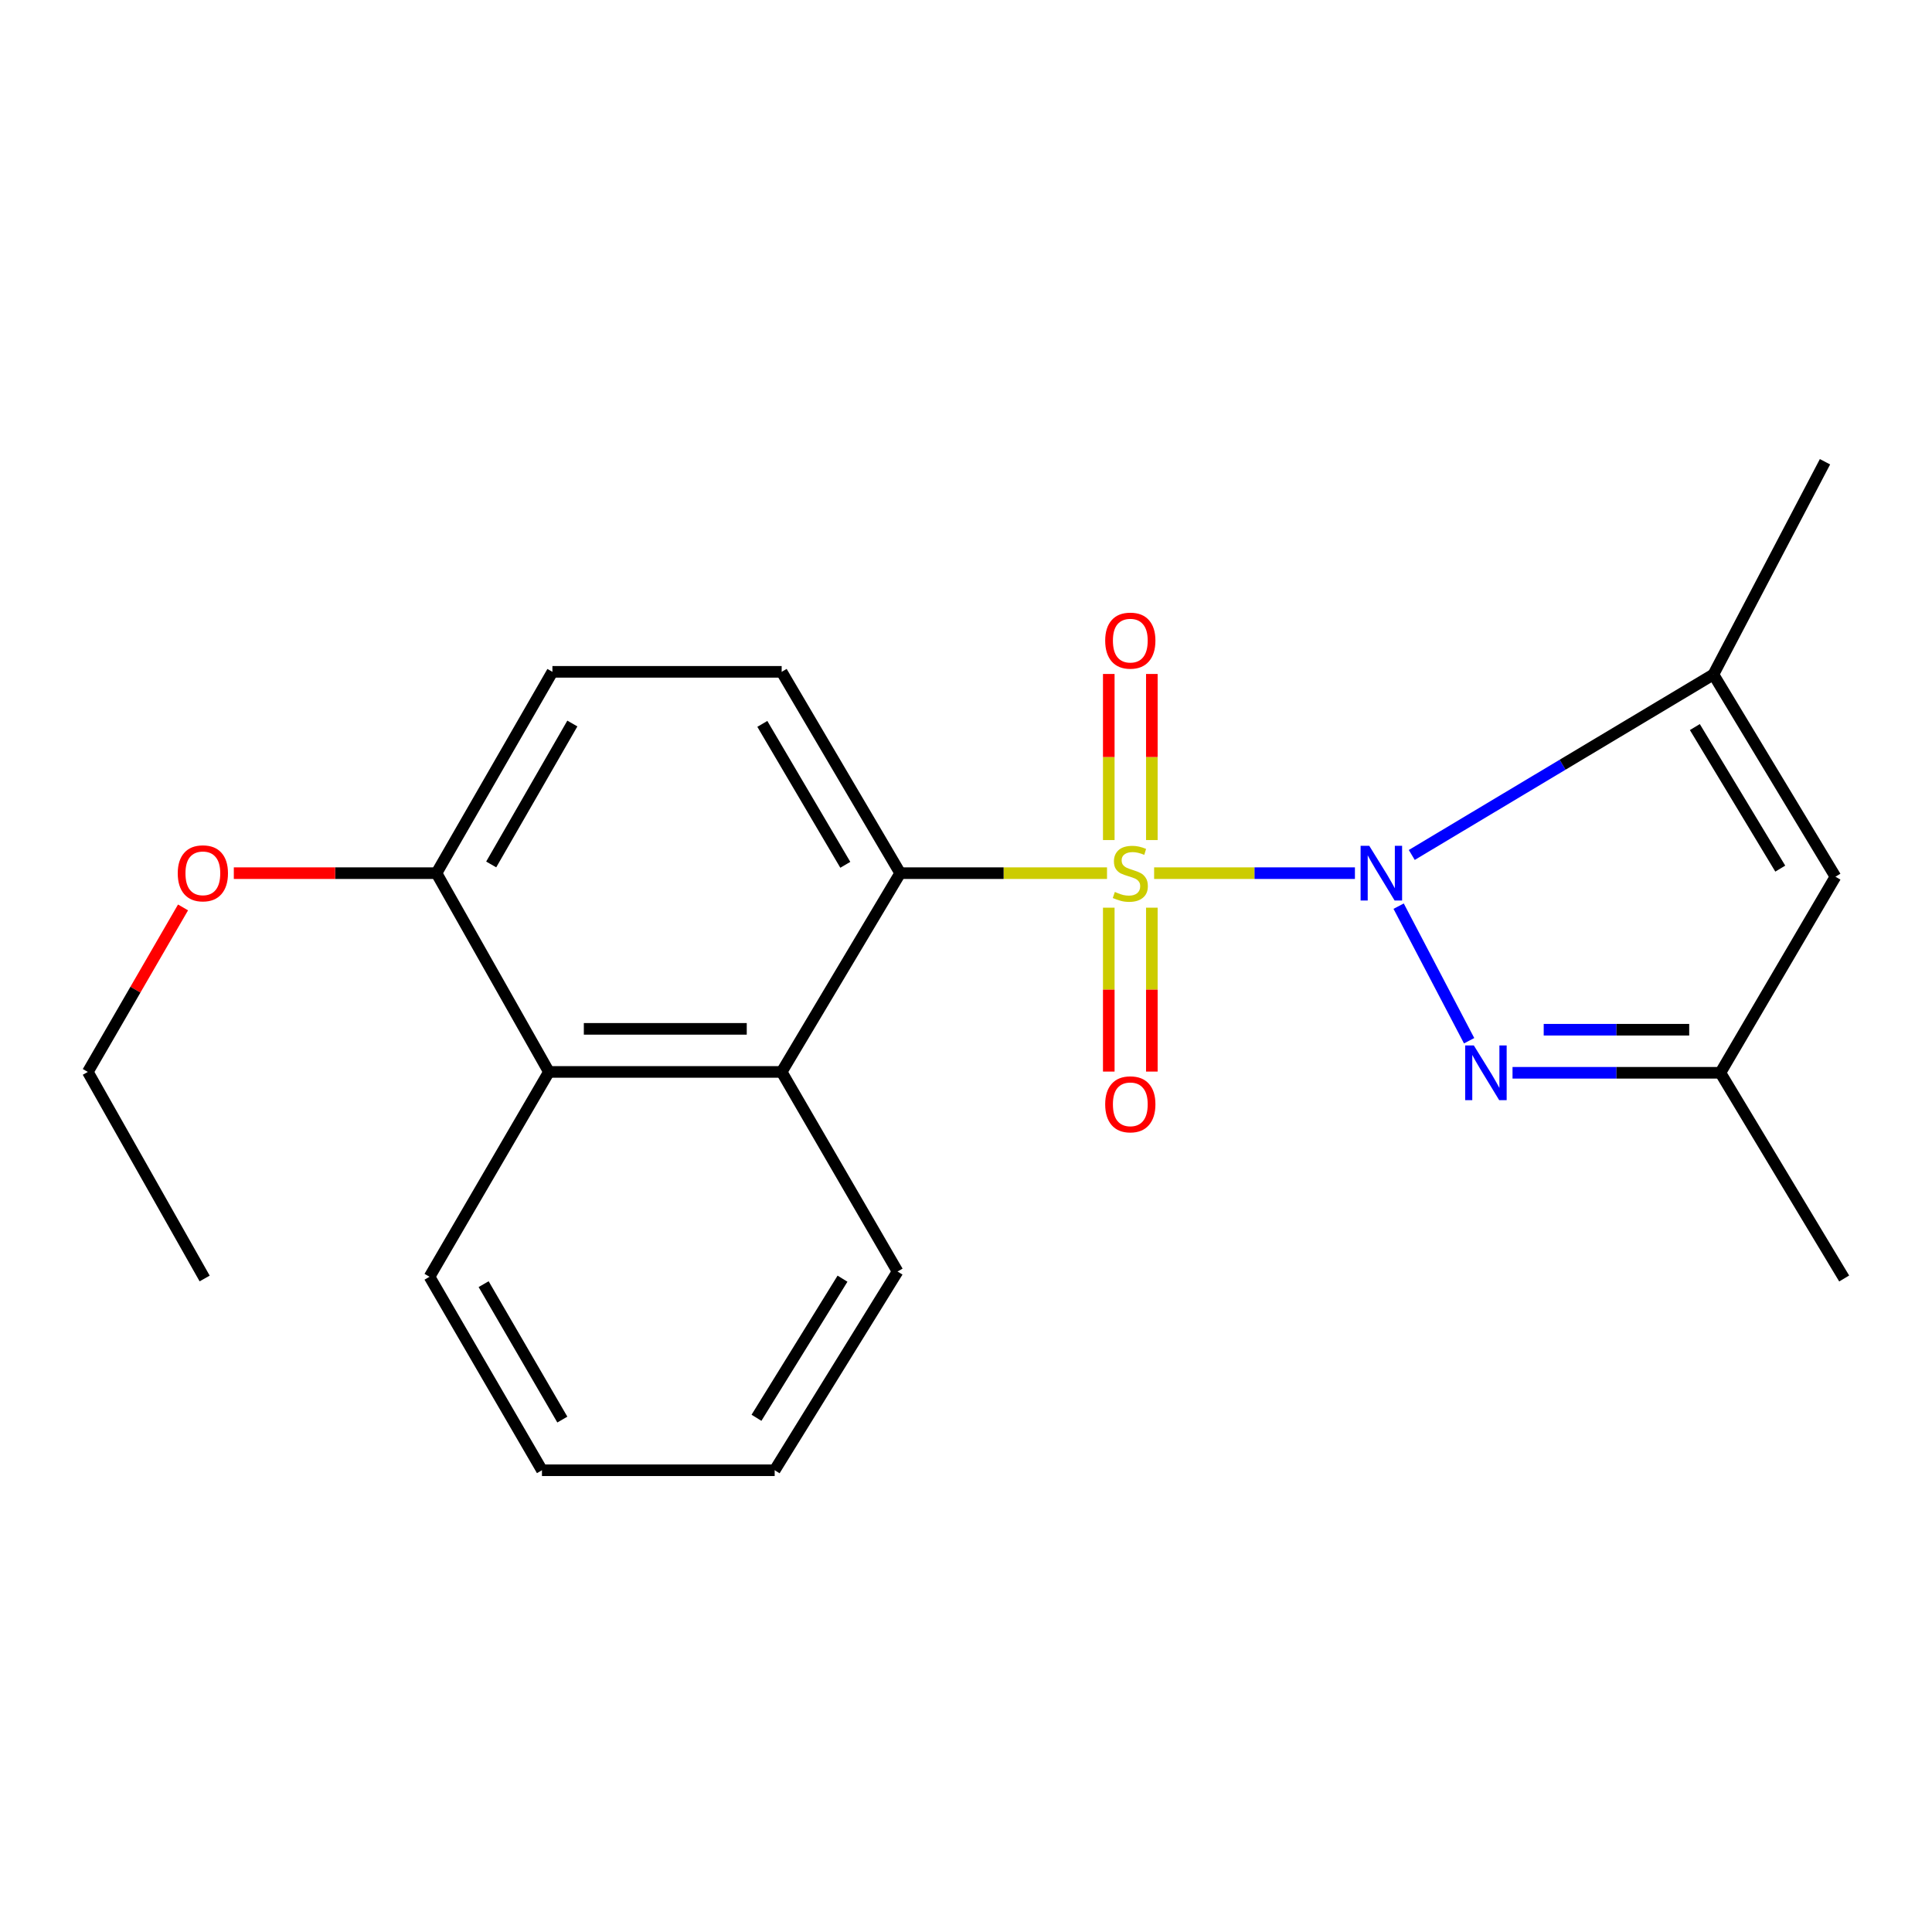 <?xml version='1.0' encoding='iso-8859-1'?>
<svg version='1.1' baseProfile='full'
              xmlns='http://www.w3.org/2000/svg'
                      xmlns:rdkit='http://www.rdkit.org/xml'
                      xmlns:xlink='http://www.w3.org/1999/xlink'
                  xml:space='preserve'
width='1000px' height='1000px' viewBox='0 0 1000 1000'>
<!-- END OF HEADER -->
<rect style='opacity:1.0;fill:#FFFFFF;stroke:none' width='1000' height='1000' x='0' y='0'> </rect>
<path class='bond-0' d='M 597.375,451.947 L 649.341,451.947' style='fill:none;fill-rule:evenodd;stroke:#CCCC00;stroke-width:6px;stroke-linecap:butt;stroke-linejoin:miter;stroke-opacity:1' />
<path class='bond-0' d='M 649.341,451.947 L 701.307,451.947' style='fill:none;fill-rule:evenodd;stroke:#0000FF;stroke-width:6px;stroke-linecap:butt;stroke-linejoin:miter;stroke-opacity:1' />
<path class='bond-1' d='M 572.989,451.947 L 519.465,451.947' style='fill:none;fill-rule:evenodd;stroke:#CCCC00;stroke-width:6px;stroke-linecap:butt;stroke-linejoin:miter;stroke-opacity:1' />
<path class='bond-1' d='M 519.465,451.947 L 465.942,451.947' style='fill:none;fill-rule:evenodd;stroke:#000000;stroke-width:6px;stroke-linecap:butt;stroke-linejoin:miter;stroke-opacity:1' />
<path class='bond-8' d='M 573.9,469.816 L 573.9,512.232' style='fill:none;fill-rule:evenodd;stroke:#CCCC00;stroke-width:6px;stroke-linecap:butt;stroke-linejoin:miter;stroke-opacity:1' />
<path class='bond-8' d='M 573.9,512.232 L 573.9,554.647' style='fill:none;fill-rule:evenodd;stroke:#FF0000;stroke-width:6px;stroke-linecap:butt;stroke-linejoin:miter;stroke-opacity:1' />
<path class='bond-8' d='M 596.192,469.816 L 596.192,512.232' style='fill:none;fill-rule:evenodd;stroke:#CCCC00;stroke-width:6px;stroke-linecap:butt;stroke-linejoin:miter;stroke-opacity:1' />
<path class='bond-8' d='M 596.192,512.232 L 596.192,554.647' style='fill:none;fill-rule:evenodd;stroke:#FF0000;stroke-width:6px;stroke-linecap:butt;stroke-linejoin:miter;stroke-opacity:1' />
<path class='bond-9' d='M 596.192,434.816 L 596.192,391.832' style='fill:none;fill-rule:evenodd;stroke:#CCCC00;stroke-width:6px;stroke-linecap:butt;stroke-linejoin:miter;stroke-opacity:1' />
<path class='bond-9' d='M 596.192,391.832 L 596.192,348.848' style='fill:none;fill-rule:evenodd;stroke:#FF0000;stroke-width:6px;stroke-linecap:butt;stroke-linejoin:miter;stroke-opacity:1' />
<path class='bond-9' d='M 573.9,434.816 L 573.9,391.832' style='fill:none;fill-rule:evenodd;stroke:#CCCC00;stroke-width:6px;stroke-linecap:butt;stroke-linejoin:miter;stroke-opacity:1' />
<path class='bond-9' d='M 573.9,391.832 L 573.9,348.848' style='fill:none;fill-rule:evenodd;stroke:#FF0000;stroke-width:6px;stroke-linecap:butt;stroke-linejoin:miter;stroke-opacity:1' />
<path class='bond-2' d='M 723.931,469.023 L 760.417,538.679' style='fill:none;fill-rule:evenodd;stroke:#0000FF;stroke-width:6px;stroke-linecap:butt;stroke-linejoin:miter;stroke-opacity:1' />
<path class='bond-3' d='M 730.734,442.525 L 808.799,395.814' style='fill:none;fill-rule:evenodd;stroke:#0000FF;stroke-width:6px;stroke-linecap:butt;stroke-linejoin:miter;stroke-opacity:1' />
<path class='bond-3' d='M 808.799,395.814 L 886.863,349.104' style='fill:none;fill-rule:evenodd;stroke:#000000;stroke-width:6px;stroke-linecap:butt;stroke-linejoin:miter;stroke-opacity:1' />
<path class='bond-5' d='M 465.942,451.947 L 404.588,554.827' style='fill:none;fill-rule:evenodd;stroke:#000000;stroke-width:6px;stroke-linecap:butt;stroke-linejoin:miter;stroke-opacity:1' />
<path class='bond-10' d='M 465.942,451.947 L 404.588,347.742' style='fill:none;fill-rule:evenodd;stroke:#000000;stroke-width:6px;stroke-linecap:butt;stroke-linejoin:miter;stroke-opacity:1' />
<path class='bond-10' d='M 437.529,447.627 L 394.581,374.683' style='fill:none;fill-rule:evenodd;stroke:#000000;stroke-width:6px;stroke-linecap:butt;stroke-linejoin:miter;stroke-opacity:1' />
<path class='bond-6' d='M 782.882,555.273 L 836.675,555.273' style='fill:none;fill-rule:evenodd;stroke:#0000FF;stroke-width:6px;stroke-linecap:butt;stroke-linejoin:miter;stroke-opacity:1' />
<path class='bond-6' d='M 836.675,555.273 L 890.467,555.273' style='fill:none;fill-rule:evenodd;stroke:#000000;stroke-width:6px;stroke-linecap:butt;stroke-linejoin:miter;stroke-opacity:1' />
<path class='bond-6' d='M 799.02,532.981 L 836.675,532.981' style='fill:none;fill-rule:evenodd;stroke:#0000FF;stroke-width:6px;stroke-linecap:butt;stroke-linejoin:miter;stroke-opacity:1' />
<path class='bond-6' d='M 836.675,532.981 L 874.329,532.981' style='fill:none;fill-rule:evenodd;stroke:#000000;stroke-width:6px;stroke-linecap:butt;stroke-linejoin:miter;stroke-opacity:1' />
<path class='bond-4' d='M 886.863,349.104 L 950.025,453.78' style='fill:none;fill-rule:evenodd;stroke:#000000;stroke-width:6px;stroke-linecap:butt;stroke-linejoin:miter;stroke-opacity:1' />
<path class='bond-4' d='M 877.25,376.323 L 921.464,449.596' style='fill:none;fill-rule:evenodd;stroke:#000000;stroke-width:6px;stroke-linecap:butt;stroke-linejoin:miter;stroke-opacity:1' />
<path class='bond-13' d='M 886.863,349.104 L 944.613,239.004' style='fill:none;fill-rule:evenodd;stroke:#000000;stroke-width:6px;stroke-linecap:butt;stroke-linejoin:miter;stroke-opacity:1' />
<path class='bond-22' d='M 950.025,453.78 L 890.467,555.273' style='fill:none;fill-rule:evenodd;stroke:#000000;stroke-width:6px;stroke-linecap:butt;stroke-linejoin:miter;stroke-opacity:1' />
<path class='bond-7' d='M 404.588,554.827 L 284.121,554.827' style='fill:none;fill-rule:evenodd;stroke:#000000;stroke-width:6px;stroke-linecap:butt;stroke-linejoin:miter;stroke-opacity:1' />
<path class='bond-7' d='M 386.518,532.535 L 302.191,532.535' style='fill:none;fill-rule:evenodd;stroke:#000000;stroke-width:6px;stroke-linecap:butt;stroke-linejoin:miter;stroke-opacity:1' />
<path class='bond-15' d='M 404.588,554.827 L 464.58,658.141' style='fill:none;fill-rule:evenodd;stroke:#000000;stroke-width:6px;stroke-linecap:butt;stroke-linejoin:miter;stroke-opacity:1' />
<path class='bond-17' d='M 890.467,555.273 L 954.545,661.745' style='fill:none;fill-rule:evenodd;stroke:#000000;stroke-width:6px;stroke-linecap:butt;stroke-linejoin:miter;stroke-opacity:1' />
<path class='bond-16' d='M 284.121,554.827 L 222.321,660.853' style='fill:none;fill-rule:evenodd;stroke:#000000;stroke-width:6px;stroke-linecap:butt;stroke-linejoin:miter;stroke-opacity:1' />
<path class='bond-23' d='M 284.121,554.827 L 225.925,451.947' style='fill:none;fill-rule:evenodd;stroke:#000000;stroke-width:6px;stroke-linecap:butt;stroke-linejoin:miter;stroke-opacity:1' />
<path class='bond-12' d='M 404.588,347.742 L 285.929,347.742' style='fill:none;fill-rule:evenodd;stroke:#000000;stroke-width:6px;stroke-linecap:butt;stroke-linejoin:miter;stroke-opacity:1' />
<path class='bond-11' d='M 225.925,451.947 L 285.929,347.742' style='fill:none;fill-rule:evenodd;stroke:#000000;stroke-width:6px;stroke-linecap:butt;stroke-linejoin:miter;stroke-opacity:1' />
<path class='bond-11' d='M 254.245,447.441 L 296.247,374.497' style='fill:none;fill-rule:evenodd;stroke:#000000;stroke-width:6px;stroke-linecap:butt;stroke-linejoin:miter;stroke-opacity:1' />
<path class='bond-14' d='M 225.925,451.947 L 173.474,451.947' style='fill:none;fill-rule:evenodd;stroke:#000000;stroke-width:6px;stroke-linecap:butt;stroke-linejoin:miter;stroke-opacity:1' />
<path class='bond-14' d='M 173.474,451.947 L 121.024,451.947' style='fill:none;fill-rule:evenodd;stroke:#FF0000;stroke-width:6px;stroke-linecap:butt;stroke-linejoin:miter;stroke-opacity:1' />
<path class='bond-18' d='M 94.737,469.679 L 70.096,512.253' style='fill:none;fill-rule:evenodd;stroke:#FF0000;stroke-width:6px;stroke-linecap:butt;stroke-linejoin:miter;stroke-opacity:1' />
<path class='bond-18' d='M 70.096,512.253 L 45.455,554.827' style='fill:none;fill-rule:evenodd;stroke:#000000;stroke-width:6px;stroke-linecap:butt;stroke-linejoin:miter;stroke-opacity:1' />
<path class='bond-19' d='M 464.58,658.141 L 400.971,760.996' style='fill:none;fill-rule:evenodd;stroke:#000000;stroke-width:6px;stroke-linecap:butt;stroke-linejoin:miter;stroke-opacity:1' />
<path class='bond-19' d='M 436.078,661.844 L 391.553,733.843' style='fill:none;fill-rule:evenodd;stroke:#000000;stroke-width:6px;stroke-linecap:butt;stroke-linejoin:miter;stroke-opacity:1' />
<path class='bond-24' d='M 222.321,660.853 L 280.517,760.996' style='fill:none;fill-rule:evenodd;stroke:#000000;stroke-width:6px;stroke-linecap:butt;stroke-linejoin:miter;stroke-opacity:1' />
<path class='bond-24' d='M 250.325,664.674 L 291.062,734.774' style='fill:none;fill-rule:evenodd;stroke:#000000;stroke-width:6px;stroke-linecap:butt;stroke-linejoin:miter;stroke-opacity:1' />
<path class='bond-21' d='M 45.455,554.827 L 105.929,661.745' style='fill:none;fill-rule:evenodd;stroke:#000000;stroke-width:6px;stroke-linecap:butt;stroke-linejoin:miter;stroke-opacity:1' />
<path class='bond-20' d='M 400.971,760.996 L 280.517,760.996' style='fill:none;fill-rule:evenodd;stroke:#000000;stroke-width:6px;stroke-linecap:butt;stroke-linejoin:miter;stroke-opacity:1' />
<path  class='atom-0' d='M 577.046 461.667
Q 577.366 461.787, 578.686 462.347
Q 580.006 462.907, 581.446 463.267
Q 582.926 463.587, 584.366 463.587
Q 587.046 463.587, 588.606 462.307
Q 590.166 460.987, 590.166 458.707
Q 590.166 457.147, 589.366 456.187
Q 588.606 455.227, 587.406 454.707
Q 586.206 454.187, 584.206 453.587
Q 581.686 452.827, 580.166 452.107
Q 578.686 451.387, 577.606 449.867
Q 576.566 448.347, 576.566 445.787
Q 576.566 442.227, 578.966 440.027
Q 581.406 437.827, 586.206 437.827
Q 589.486 437.827, 593.206 439.387
L 592.286 442.467
Q 588.886 441.067, 586.326 441.067
Q 583.566 441.067, 582.046 442.227
Q 580.526 443.347, 580.566 445.307
Q 580.566 446.827, 581.326 447.747
Q 582.126 448.667, 583.246 449.187
Q 584.406 449.707, 586.326 450.307
Q 588.886 451.107, 590.406 451.907
Q 591.926 452.707, 593.006 454.347
Q 594.126 455.947, 594.126 458.707
Q 594.126 462.627, 591.486 464.747
Q 588.886 466.827, 584.526 466.827
Q 582.006 466.827, 580.086 466.267
Q 578.206 465.747, 575.966 464.827
L 577.046 461.667
' fill='#CCCC00'/>
<path  class='atom-1' d='M 708.727 437.787
L 718.007 452.787
Q 718.927 454.267, 720.407 456.947
Q 721.887 459.627, 721.967 459.787
L 721.967 437.787
L 725.727 437.787
L 725.727 466.107
L 721.847 466.107
L 711.887 449.707
Q 710.727 447.787, 709.487 445.587
Q 708.287 443.387, 707.927 442.707
L 707.927 466.107
L 704.247 466.107
L 704.247 437.787
L 708.727 437.787
' fill='#0000FF'/>
<path  class='atom-3' d='M 762.848 541.113
L 772.128 556.113
Q 773.048 557.593, 774.528 560.273
Q 776.008 562.953, 776.088 563.113
L 776.088 541.113
L 779.848 541.113
L 779.848 569.433
L 775.968 569.433
L 766.008 553.033
Q 764.848 551.113, 763.608 548.913
Q 762.408 546.713, 762.048 546.033
L 762.048 569.433
L 758.368 569.433
L 758.368 541.113
L 762.848 541.113
' fill='#0000FF'/>
<path  class='atom-9' d='M 572.046 571.59
Q 572.046 564.79, 575.406 560.99
Q 578.766 557.19, 585.046 557.19
Q 591.326 557.19, 594.686 560.99
Q 598.046 564.79, 598.046 571.59
Q 598.046 578.47, 594.646 582.39
Q 591.246 586.27, 585.046 586.27
Q 578.806 586.27, 575.406 582.39
Q 572.046 578.51, 572.046 571.59
M 585.046 583.07
Q 589.366 583.07, 591.686 580.19
Q 594.046 577.27, 594.046 571.59
Q 594.046 566.03, 591.686 563.23
Q 589.366 560.39, 585.046 560.39
Q 580.726 560.39, 578.366 563.19
Q 576.046 565.99, 576.046 571.59
Q 576.046 577.31, 578.366 580.19
Q 580.726 583.07, 585.046 583.07
' fill='#FF0000'/>
<path  class='atom-10' d='M 572.046 331.585
Q 572.046 324.785, 575.406 320.985
Q 578.766 317.185, 585.046 317.185
Q 591.326 317.185, 594.686 320.985
Q 598.046 324.785, 598.046 331.585
Q 598.046 338.465, 594.646 342.385
Q 591.246 346.265, 585.046 346.265
Q 578.806 346.265, 575.406 342.385
Q 572.046 338.505, 572.046 331.585
M 585.046 343.065
Q 589.366 343.065, 591.686 340.185
Q 594.046 337.265, 594.046 331.585
Q 594.046 326.025, 591.686 323.225
Q 589.366 320.385, 585.046 320.385
Q 580.726 320.385, 578.366 323.185
Q 576.046 325.985, 576.046 331.585
Q 576.046 337.305, 578.366 340.185
Q 580.726 343.065, 585.046 343.065
' fill='#FF0000'/>
<path  class='atom-15' d='M 92.001 452.027
Q 92.001 445.227, 95.361 441.427
Q 98.721 437.627, 105 437.627
Q 111.28 437.627, 114.64 441.427
Q 118 445.227, 118 452.027
Q 118 458.907, 114.6 462.827
Q 111.2 466.707, 105 466.707
Q 98.76 466.707, 95.361 462.827
Q 92.001 458.947, 92.001 452.027
M 105 463.507
Q 109.32 463.507, 111.64 460.627
Q 114 457.707, 114 452.027
Q 114 446.467, 111.64 443.667
Q 109.32 440.827, 105 440.827
Q 100.68 440.827, 98.32 443.627
Q 96.001 446.427, 96.001 452.027
Q 96.001 457.747, 98.32 460.627
Q 100.68 463.507, 105 463.507
' fill='#FF0000'/>
</svg>
